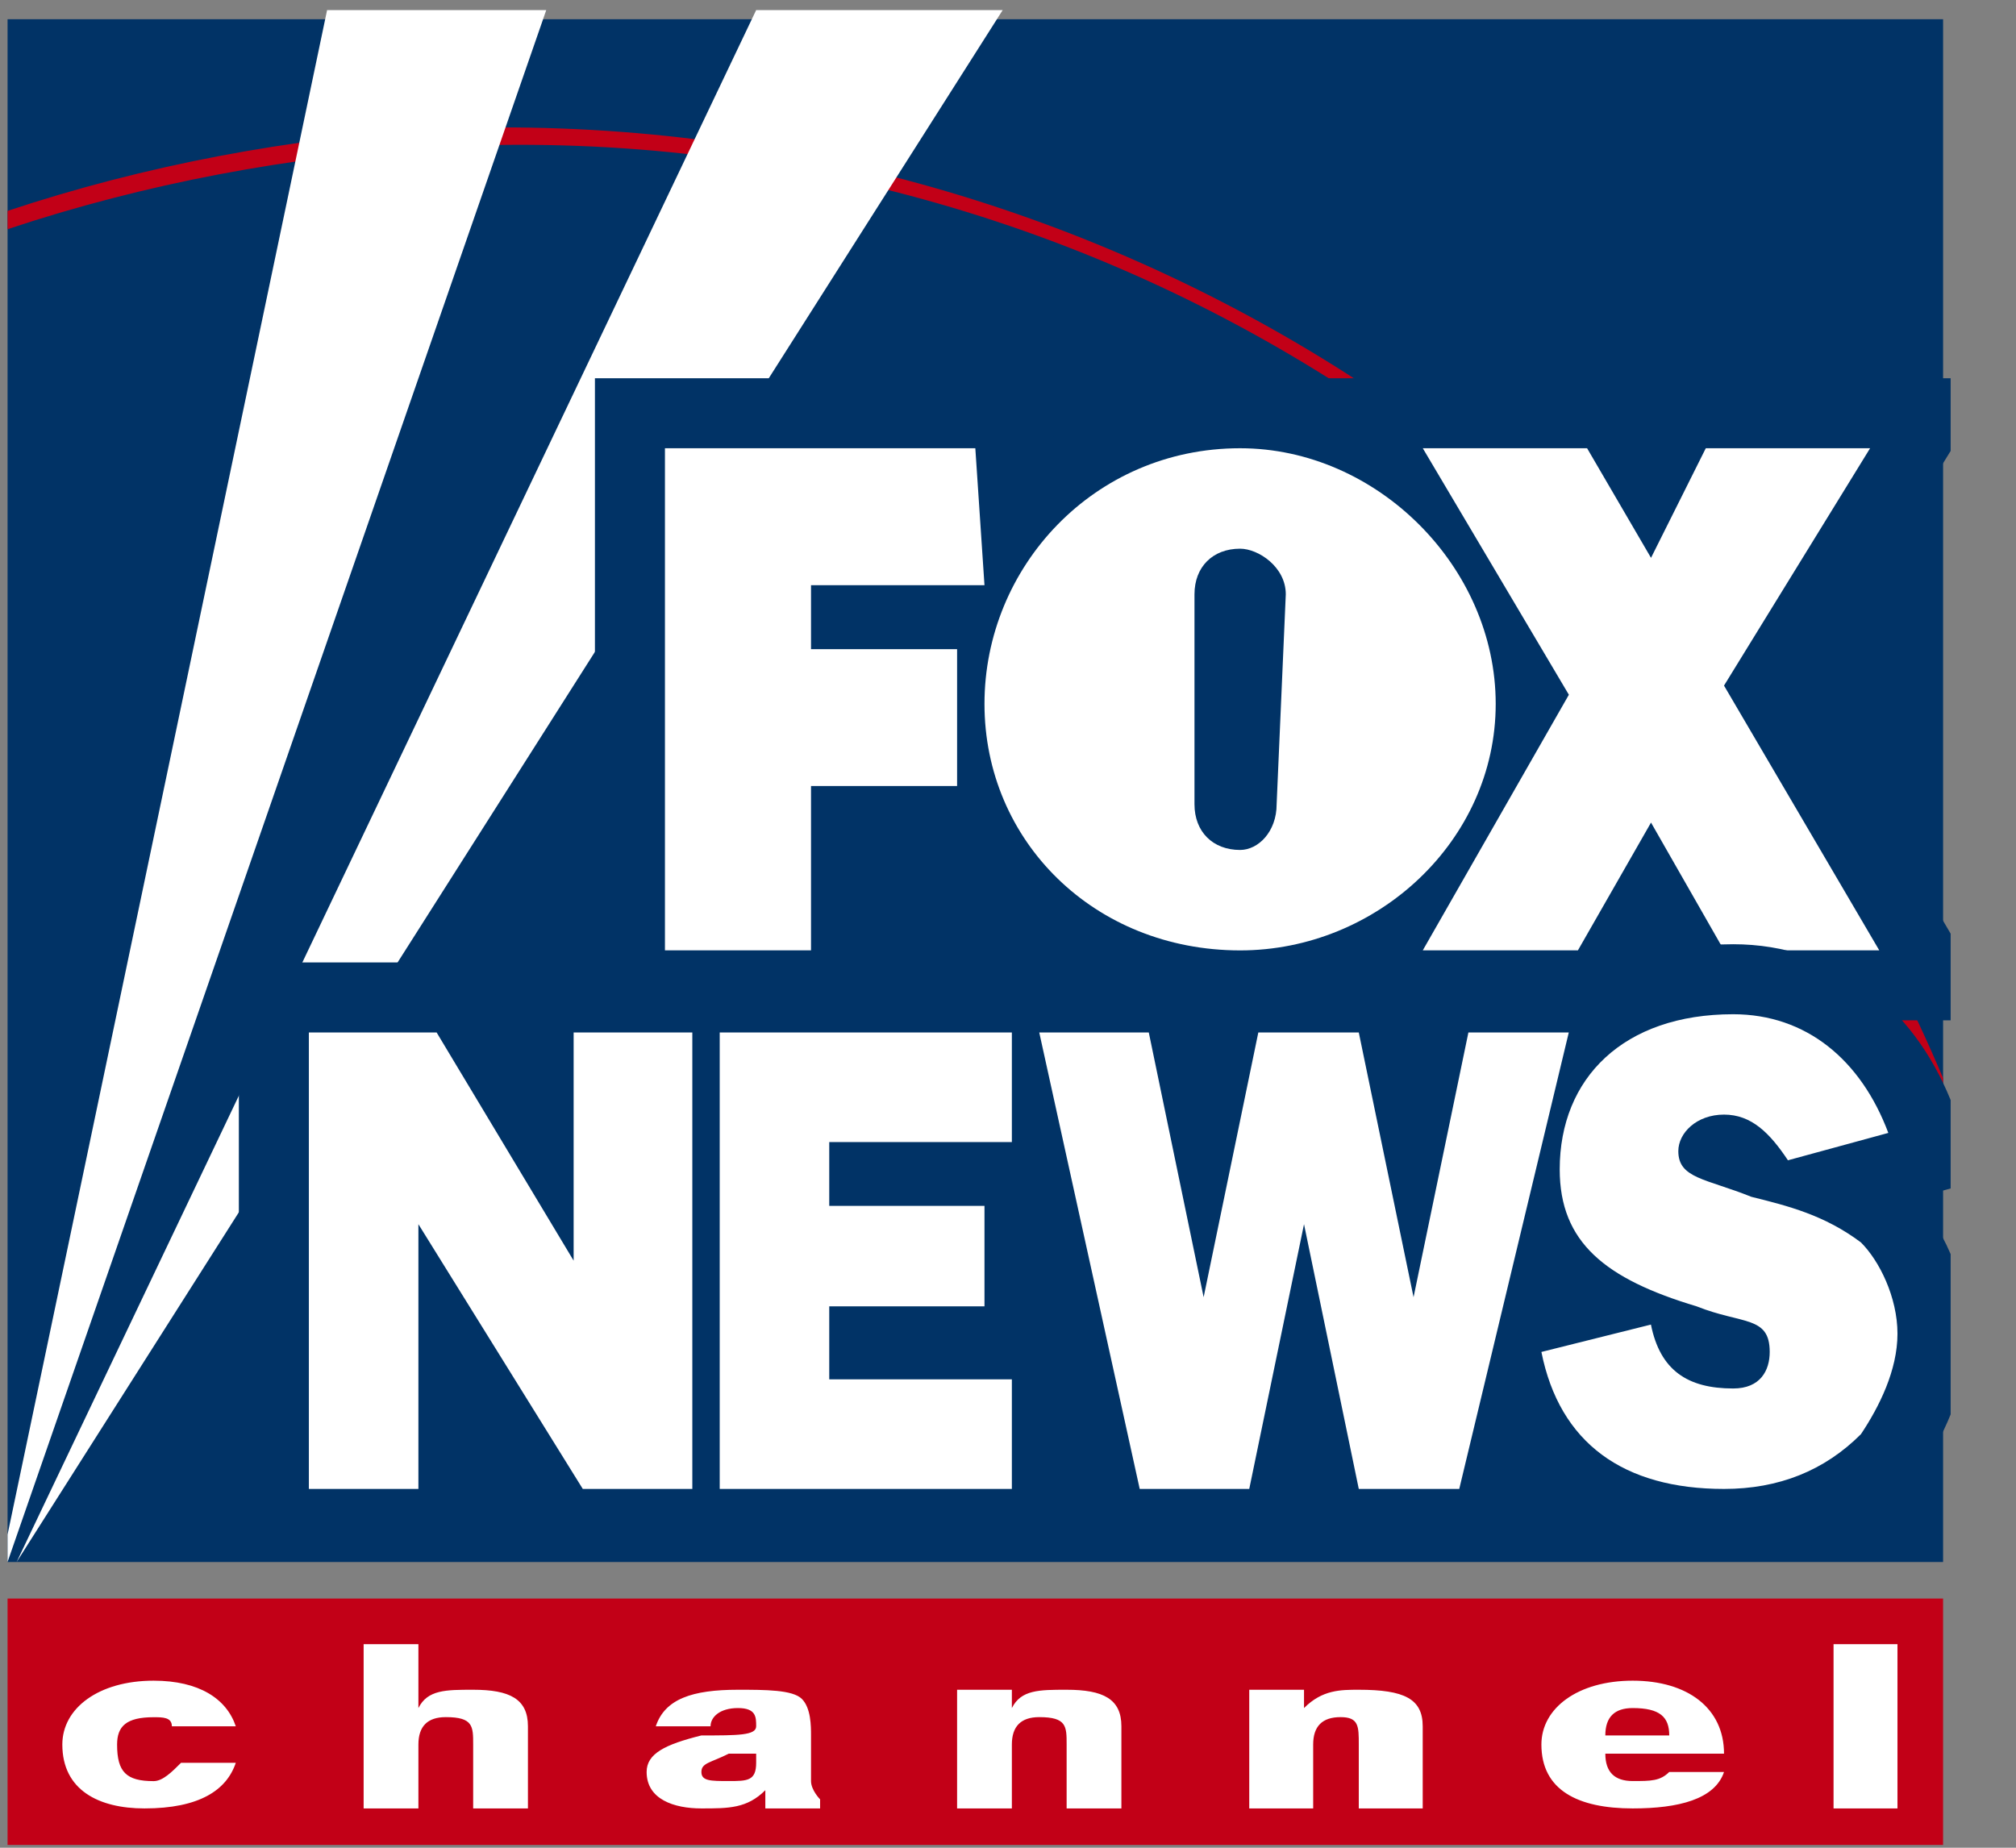 <svg width="24" height="22" viewBox="0 0 24 22" fill="none" xmlns="http://www.w3.org/2000/svg">
<rect x="0" y="0" width="24" height="22" fill="#808080" stroke="none"/>
<g clip-path="url(#clip0_979_1433)">
<path fill-rule="evenodd" clip-rule="evenodd" d="M23.132 18.598V0.229H0.09V18.598H23.132Z" fill="#013366"/>
<path fill-rule="evenodd" clip-rule="evenodd" d="M0.09 2.729C1.72 2.185 3.459 1.859 5.198 1.751C13.242 1.316 20.306 6.207 23.132 13.272V12.837C20.198 5.881 13.133 1.207 5.198 1.533C3.459 1.642 1.72 1.968 0.09 2.511V2.729ZM23.132 21.967V19.033H0.09V21.967H23.132Z" fill="#C20017"/>
<path fill-rule="evenodd" clip-rule="evenodd" d="M1.72 21.532C1.177 21.532 0.742 21.315 0.742 20.771C0.742 20.337 1.177 20.011 1.829 20.011C2.372 20.011 2.698 20.228 2.807 20.554H2.046C2.046 20.446 1.937 20.446 1.829 20.446C1.503 20.446 1.394 20.554 1.394 20.772C1.394 21.098 1.503 21.207 1.829 21.207C1.937 21.207 2.046 21.098 2.155 20.989H2.807C2.698 21.315 2.372 21.532 1.72 21.532ZM9.111 21.532V21.315C8.894 21.532 8.676 21.532 8.35 21.532C8.024 21.532 7.698 21.424 7.698 21.098C7.698 20.88 7.916 20.771 8.35 20.663C8.785 20.663 9.002 20.663 9.002 20.554C9.002 20.445 9.002 20.337 8.785 20.337C8.568 20.337 8.459 20.445 8.459 20.554H7.807C7.916 20.228 8.242 20.119 8.785 20.119C9.111 20.119 9.437 20.119 9.546 20.228C9.655 20.337 9.655 20.554 9.655 20.663V21.206C9.655 21.315 9.763 21.424 9.763 21.424V21.532H9.111V21.532ZM8.676 20.88C8.459 20.989 8.35 20.989 8.35 21.098C8.35 21.206 8.459 21.206 8.676 21.206C8.894 21.206 9.002 21.206 9.002 20.989V20.88H8.676ZM11.394 20.119H12.046V20.337C12.155 20.119 12.372 20.119 12.698 20.119C13.133 20.119 13.35 20.228 13.35 20.554V21.532H12.698V20.771C12.698 20.554 12.698 20.445 12.372 20.445C12.155 20.445 12.046 20.554 12.046 20.771V21.532H11.394V20.119ZM4.329 19.576H4.981V20.337C5.09 20.119 5.307 20.119 5.633 20.119C6.068 20.119 6.285 20.228 6.285 20.554V21.532H5.633V20.771C5.633 20.554 5.633 20.445 5.307 20.445C5.09 20.445 4.981 20.554 4.981 20.771V21.532H4.329V19.576ZM14.872 20.119H15.524V20.337C15.741 20.119 15.959 20.119 16.176 20.119C16.72 20.119 16.937 20.228 16.937 20.554V21.532H16.176V20.771C16.176 20.554 16.176 20.445 15.959 20.445C15.741 20.445 15.633 20.554 15.633 20.771V21.532H14.872V20.119ZM20.524 21.098C20.415 21.424 19.98 21.532 19.437 21.532C18.785 21.532 18.35 21.315 18.35 20.771C18.35 20.337 18.785 20.011 19.437 20.011C20.089 20.011 20.524 20.337 20.524 20.88H19.111C19.111 21.098 19.22 21.206 19.437 21.206C19.655 21.206 19.763 21.206 19.872 21.098H20.524V21.098ZM19.872 20.663C19.872 20.445 19.763 20.337 19.437 20.337C19.22 20.337 19.111 20.445 19.111 20.663H19.872ZM21.828 19.576H22.589V21.532H21.828V19.576ZM0.09 18.598L6.503 0.12H3.894L0.09 18.271V18.598ZM0.198 18.598L11.937 0.12H9.002L0.198 18.598Z" fill="white"/>
<path fill-rule="evenodd" clip-rule="evenodd" d="M7.916 11.315V5.337H11.611L11.72 6.968H9.655V7.729H11.394V9.359H9.655V11.315H7.916ZM22.372 11.315L20.524 8.163L22.263 5.337H20.307L19.655 6.642L18.894 5.337H16.938L18.677 8.272L16.938 11.315H18.785L19.655 9.794L20.524 11.315H22.372Z" fill="#013366" stroke="#013366" stroke-width="1.667" stroke-miterlimit="2.613"/>
<path fill-rule="evenodd" clip-rule="evenodd" d="M15.198 9.576L15.307 7.076C15.307 6.75 14.98 6.533 14.763 6.533C14.437 6.533 14.22 6.75 14.22 7.076V9.576C14.22 9.902 14.437 10.12 14.763 10.12C14.98 10.12 15.198 9.902 15.198 9.576ZM11.72 8.381C11.72 6.75 13.024 5.337 14.763 5.337C16.393 5.337 17.806 6.75 17.806 8.381C17.806 10.011 16.393 11.316 14.763 11.316C13.024 11.315 11.72 10.011 11.72 8.381Z" fill="#013366" stroke="#013366" stroke-width="1.667" stroke-miterlimit="2.613"/>
<path fill-rule="evenodd" clip-rule="evenodd" d="M7.916 11.315V5.337H11.611L11.72 6.968H9.655V7.729H11.394V9.359H9.655V11.315H7.916ZM22.372 11.315L20.524 8.163L22.263 5.337H20.307L19.655 6.642L18.894 5.337H16.938L18.677 8.272L16.938 11.315H18.785L19.655 9.794L20.524 11.315H22.372Z" fill="white"/>
<path fill-rule="evenodd" clip-rule="evenodd" d="M15.198 9.576L15.307 7.076C15.307 6.75 14.98 6.533 14.763 6.533C14.437 6.533 14.22 6.75 14.22 7.076V9.576C14.22 9.902 14.437 10.12 14.763 10.12C14.98 10.12 15.198 9.902 15.198 9.576ZM11.72 8.381C11.72 6.75 13.024 5.337 14.763 5.337C16.393 5.337 17.806 6.75 17.806 8.381C17.806 10.011 16.393 11.316 14.763 11.316C13.024 11.315 11.72 10.011 11.72 8.381Z" fill="white"/>
<path fill-rule="evenodd" clip-rule="evenodd" d="M8.568 12.293H12.046V13.598H9.872V14.358H11.72V15.554H9.872V16.423H12.046V17.728H8.568V12.293ZM12.372 12.293H13.676L14.329 15.445L14.98 12.293H16.176L16.828 15.445L17.481 12.293H18.676L17.372 17.728H16.176L15.524 14.576L14.872 17.728H13.568L12.372 12.293ZM19.654 15.771C19.763 16.315 20.089 16.532 20.633 16.532C20.959 16.532 21.068 16.315 21.068 16.097C21.068 15.663 20.741 15.771 20.198 15.554C19.111 15.228 18.568 14.793 18.568 13.923C18.568 12.836 19.328 12.076 20.633 12.076C21.502 12.076 22.154 12.619 22.48 13.489L21.285 13.815C21.068 13.489 20.85 13.271 20.524 13.271C20.198 13.271 19.98 13.489 19.98 13.706C19.98 14.032 20.307 14.032 20.85 14.25C21.393 14.358 21.72 14.467 22.154 14.793C22.372 15.01 22.589 15.445 22.589 15.88C22.589 16.315 22.372 16.749 22.154 17.076C21.72 17.51 21.176 17.728 20.524 17.728C19.328 17.728 18.567 17.184 18.35 16.097L19.654 15.771ZM6.829 12.293V15.01L5.198 12.293H3.677V17.728H4.981V14.576L6.938 17.728H8.242V12.293H6.829Z" fill="#013366" stroke="#013366" stroke-width="1.667" stroke-miterlimit="2.613"/>
<path fill-rule="evenodd" clip-rule="evenodd" d="M8.568 12.293H12.046V13.598H9.872V14.358H11.72V15.554H9.872V16.423H12.046V17.728H8.568V12.293ZM12.372 12.293H13.676L14.329 15.445L14.98 12.293H16.176L16.828 15.445L17.481 12.293H18.676L17.372 17.728H16.176L15.524 14.576L14.872 17.728H13.568L12.372 12.293ZM19.654 15.771C19.763 16.315 20.089 16.532 20.633 16.532C20.959 16.532 21.068 16.315 21.068 16.097C21.068 15.663 20.741 15.771 20.198 15.554C19.111 15.228 18.568 14.793 18.568 13.923C18.568 12.836 19.328 12.076 20.633 12.076C21.502 12.076 22.154 12.619 22.48 13.489L21.285 13.815C21.068 13.489 20.85 13.271 20.524 13.271C20.198 13.271 19.98 13.489 19.98 13.706C19.98 14.032 20.307 14.032 20.85 14.25C21.285 14.358 21.72 14.467 22.154 14.793C22.372 15.01 22.589 15.445 22.589 15.88C22.589 16.315 22.372 16.749 22.154 17.076C21.72 17.51 21.176 17.728 20.524 17.728C19.328 17.728 18.567 17.184 18.35 16.097L19.654 15.771ZM6.829 12.293V15.01L5.198 12.293H3.677V17.728H4.981V14.576L6.938 17.728H8.242V12.293H6.829Z" fill="white"/>
</g>
<defs>
<clipPath id="clip0_979_1433">
<rect width="23.222" height="22" fill="white"/>
</clipPath>
</defs>
</svg>
